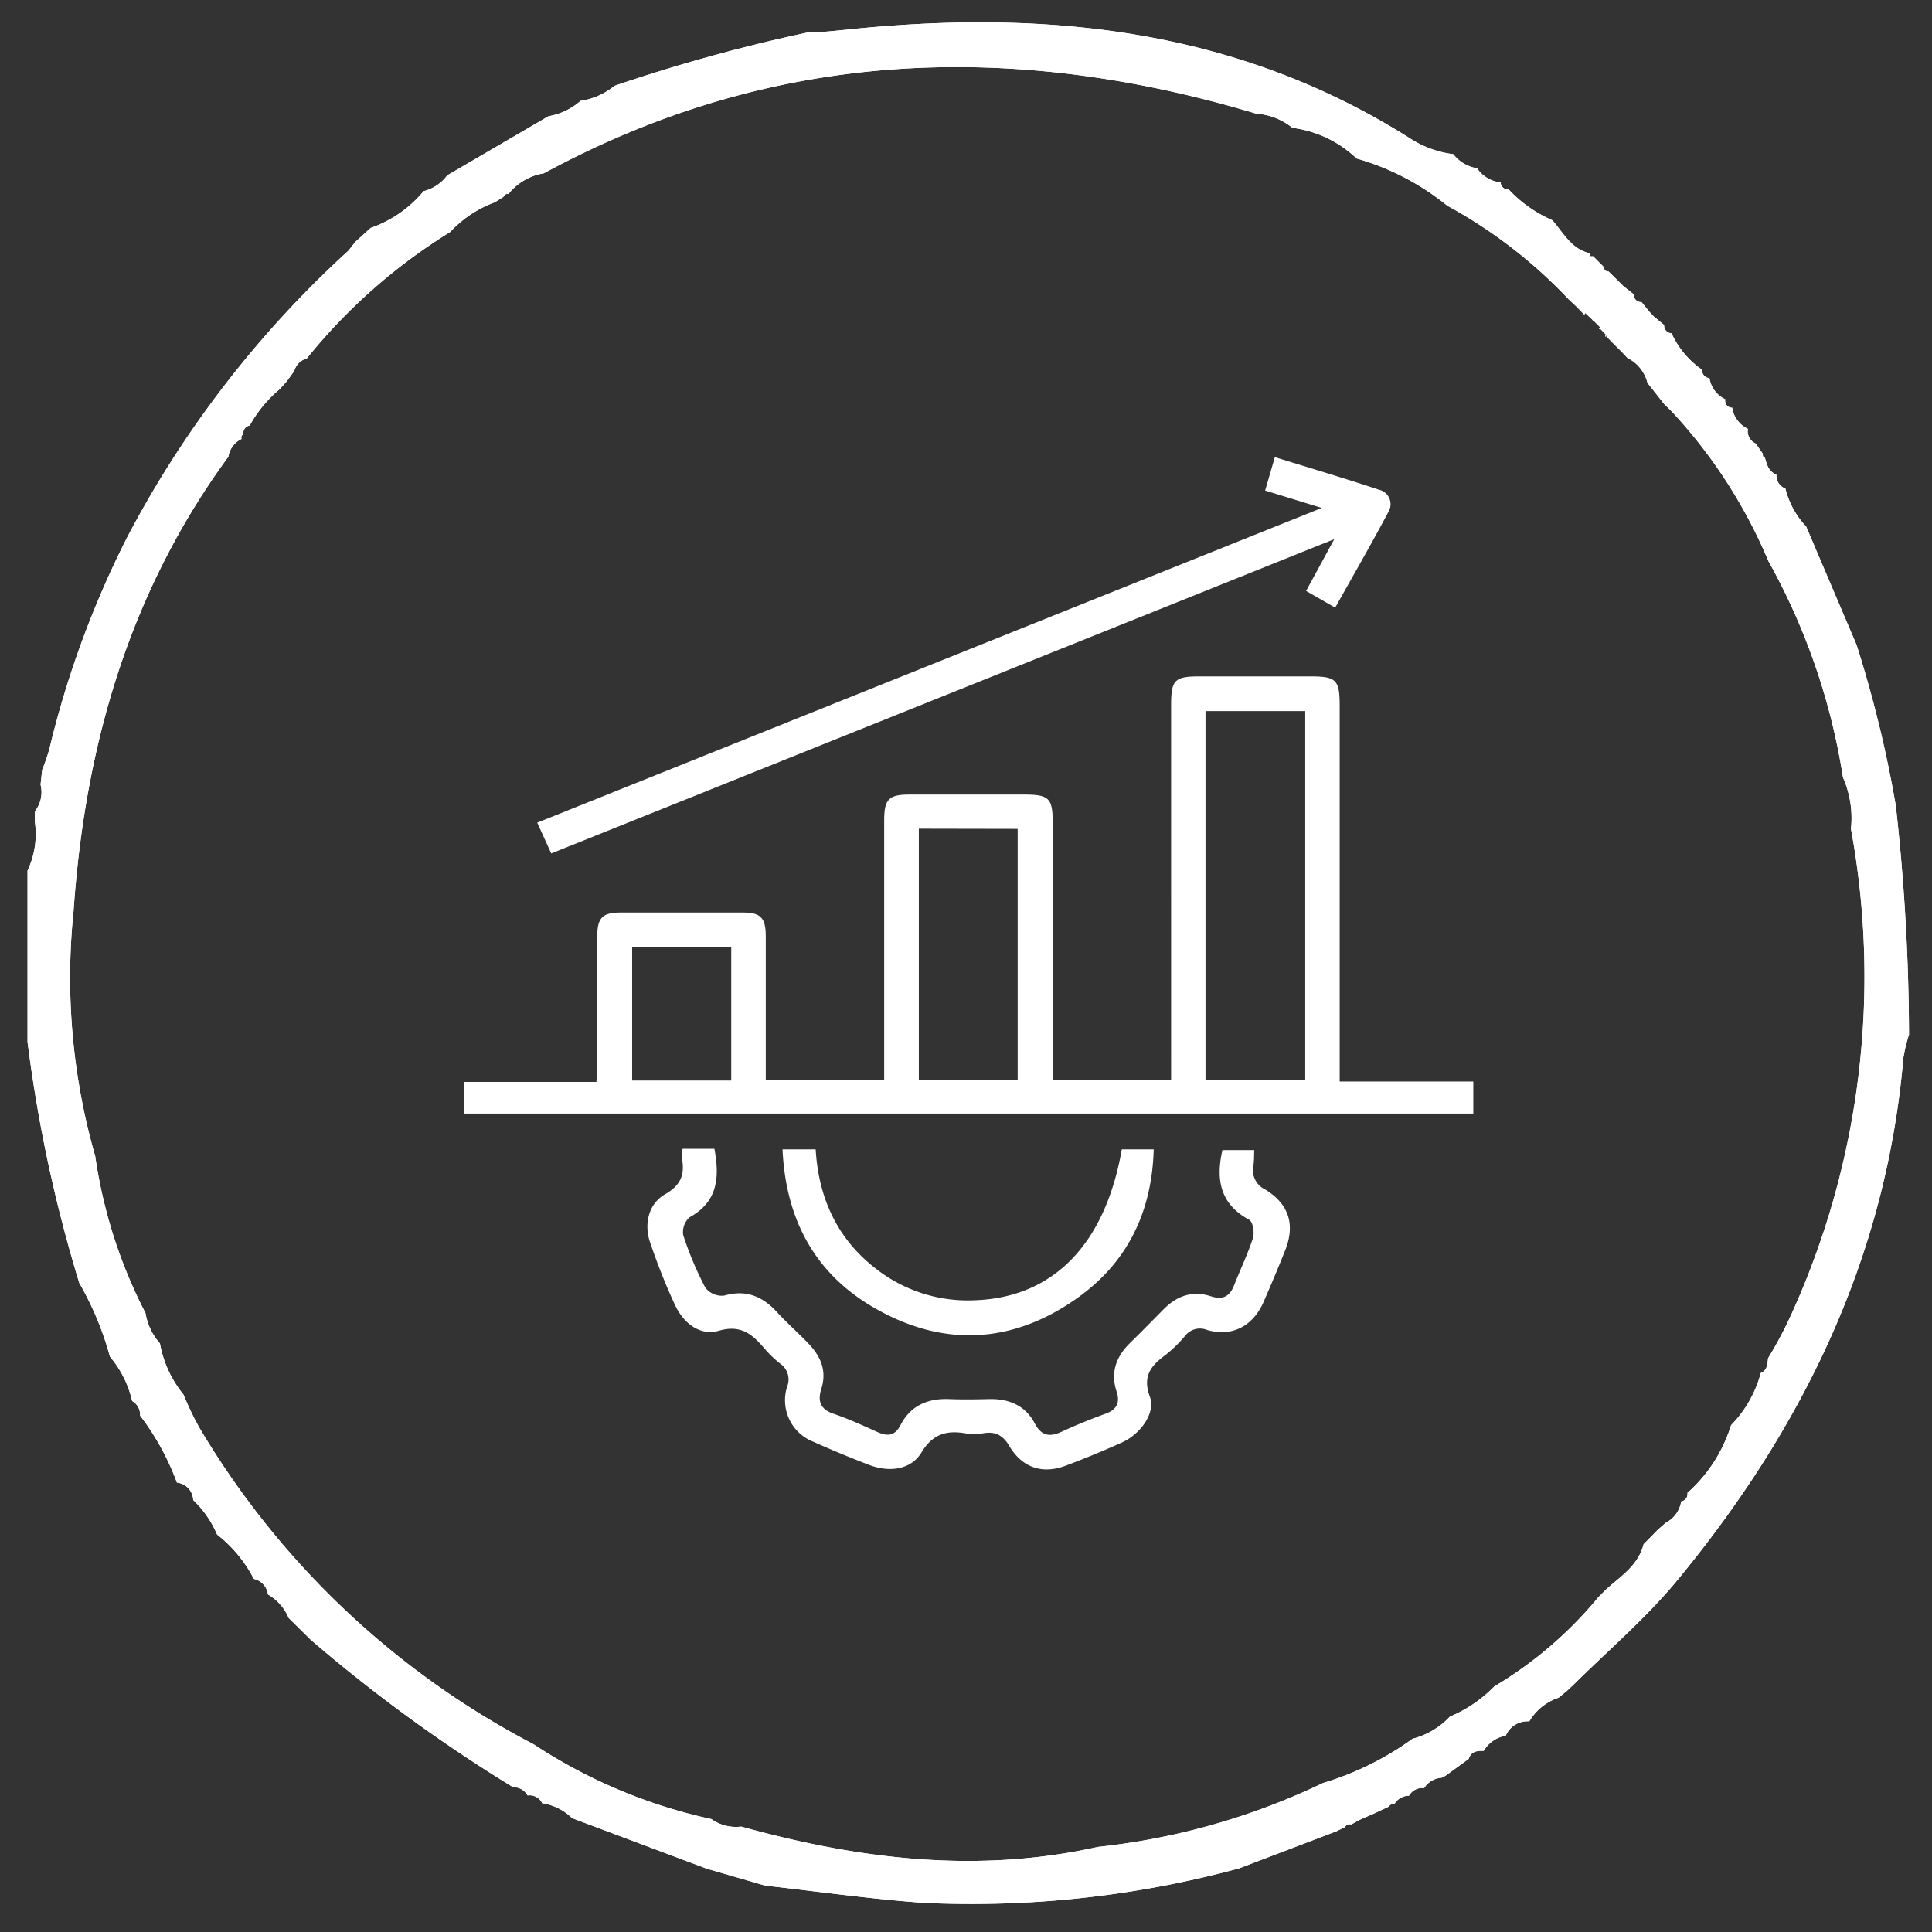 <svg id="Layer_1" data-name="Layer 1" xmlns="http://www.w3.org/2000/svg" viewBox="0 0 310 310"><rect x="0" y="0" width="310" height="310" fill="#333333" stroke="none"/><defs><style>.cls-1{fill:#fff;}</style></defs><path class="cls-1" d="M297.9,103.49a192.24,192.24,0,0,1,6.29,25.78A338.3,338.3,0,0,1,306.31,166a25.82,25.82,0,0,0-.91,3.79c-2.77,32.1-16.24,59.55-36.46,84-4.92,5.9-10.87,11-16.36,16.43l-1.17,1.1h0l-1.33,1.09h0a8.55,8.55,0,0,0-4.69,3.79h0a3.79,3.79,0,0,0-3.79,2.31h0a5,5,0,0,0-3.52,2.42h0c-1,0-2,0-2.42,1.29h0l-3.79,2.76a1.12,1.12,0,0,0-.53.27,3.55,3.55,0,0,0-2.83,1.66h0a2.45,2.45,0,0,0-2.43,1.22h0a2.72,2.72,0,0,0-2.35,1.36.76.76,0,0,0-.87.38l-2.34,1.1L218.17,292l-1.36.75a.84.84,0,0,0-1,.42l-1.4.68-15.59,5.94h0a164.05,164.05,0,0,1-50.62,5.53c-8.48-.6-16.93-1.82-25.41-2.76l-9.42-2.73-21.58-8.1h0A8.56,8.56,0,0,0,87,289.34h0a2.23,2.23,0,0,0-2.35-1.25h0a2.54,2.54,0,0,0-2.31-1.32,248.66,248.66,0,0,1-32.48-23.66l-3.53-3.49h0A7.89,7.89,0,0,0,43,255.84h0a2.93,2.93,0,0,0-2.27-2.5,21.59,21.59,0,0,0-5.9-7.12h0A16.54,16.54,0,0,0,31,240.69h0a2.91,2.91,0,0,0-2.61-2.8h0a41,41,0,0,0-5.91-10.75h0a2.53,2.53,0,0,0-1.28-2.35h0a16.77,16.77,0,0,0-3.56-7.11h0a50,50,0,0,0-4.92-11.82h0a231.21,231.21,0,0,1-8.3-38.69V139.69a13.7,13.7,0,0,0,1.18-7.8v-1.71a4.94,4.94,0,0,0,.91-4.28l.26-2.38a32.82,32.82,0,0,0,1.14-3.29A155,155,0,0,1,20.28,86.46,167.54,167.54,0,0,1,55.9,40.23h0L57,38.83h0l1.37-1.25,1.1-1a19.35,19.35,0,0,0,8.51-5.91,6.75,6.75,0,0,0,3.79-2.54L88,18.65a10.53,10.53,0,0,0,5.15-2.46,11.24,11.24,0,0,0,5.45-2.42,273.68,273.68,0,0,1,31-8.56c2,0,4-.23,5.95-.42,31.91-3.37,62.62-.3,90.52,17.3a16.61,16.61,0,0,0,7.12,2.65A6,6,0,0,0,237,27a5.21,5.21,0,0,0,3.79,2.27h0a1.17,1.17,0,0,0,1.2,1.14h.09a21.15,21.15,0,0,0,7,4.93h0c1.78,2,3.07,4.69,6.06,5.3v.49h.49l1.74,1.74c0,.45.23.68.72.68l1.66,1.63.76.76,1.63,1.28h0a1.18,1.18,0,0,0,1.09,1.25.43.43,0,0,0,.16,0h0l1.29,1.59.72.76,1.62,1.33h0a1.22,1.22,0,0,0,1.1,1.32h.08a14.45,14.45,0,0,0,4.92,5.87h0a1.22,1.22,0,0,0,1.09,1.32h.08a4.54,4.54,0,0,0,2.54,3.41h0a1.13,1.13,0,0,0,.88,1.34.82.82,0,0,0,.22,0h0a4.56,4.56,0,0,0,2.53,3.41h0a2.17,2.17,0,0,0,1.25,2.35h0l1.14,1.63c0,.34,0,.53.34.64.3,1.14.61,2.23,1.85,2.73h0a2.22,2.22,0,0,0,1.44,2.23h0a13.47,13.47,0,0,0,3.33,6.09h0Zm-43.69-53L253,49.24h0L251.68,48h0a78.26,78.26,0,0,0-19.46-15,40.71,40.71,0,0,0-14.54-7.57,18.27,18.27,0,0,0-10.3-4.92h0a10.25,10.25,0,0,0-5.79-2.27h0C162.14,6.42,123.94,7.9,87.25,27.81a9.09,9.09,0,0,0-5.68,3.33.65.65,0,0,0-.79.45h0l-1.4.87h0a18.56,18.56,0,0,0-7.16,4.77h0a90.84,90.84,0,0,0-23,20.29,2.82,2.82,0,0,0-2,2L46,61.2h0l-1.13,1.25a20.63,20.63,0,0,0-4.81,5.83,1.21,1.21,0,0,0-1,1.4.57.57,0,0,0-.29.75s0,0,0,0a3.79,3.79,0,0,0-2.12,2.84C20.73,95,13.62,119.7,11.8,146.2a103.86,103.86,0,0,0,3.48,39.33,79.46,79.46,0,0,0,8.07,25.18h0a9.58,9.58,0,0,0,2.31,4.85h0a18,18,0,0,0,3.78,8.21,48.64,48.64,0,0,0,2.54,5.3,134.84,134.84,0,0,0,53.64,50.81,84.33,84.33,0,0,0,28.51,12,6.86,6.86,0,0,0,4.81,1.21c18.93,5.26,37.86,7.57,57.24,3.26a110.78,110.78,0,0,0,36.12-10.26A47.67,47.67,0,0,0,226.65,279a12.66,12.66,0,0,0,6-3.56,21.78,21.78,0,0,0,7.12-4.84,64.22,64.22,0,0,0,16.66-14.28l1.24-1.25c2.35-2.16,5.15-3.78,6.06-7.3l1-1,1.21-1.25h0l1.32-1.17h0a4.66,4.66,0,0,0,2.5-3.44h0a1.17,1.17,0,0,0,1-1.3.15.15,0,0,0,0-.07h0a24,24,0,0,0,7-10.86h0a19,19,0,0,0,4.77-8.37h0c1.06-.45,1.06-1.44,1.17-2.38h0a64,64,0,0,0,3.79-7.16A130.94,130.94,0,0,0,297,133a16.26,16.26,0,0,0-1.28-8.26A104.38,104.38,0,0,0,283.74,90a81.47,81.47,0,0,0-15.52-24L267,64.8l-2.65-3.37a6.14,6.14,0,0,0-3.22-4l-.94-1-1.37-1.36h0l-1.25-1.29v.27l.23-.23-1.21-1.25v.26l.26-.22-1.25-1.25-.22.3.26-.23-1.28-1.21Z"/><path class="cls-1" d="M297.9,103.49a192.24,192.24,0,0,1,6.29,25.78A338.3,338.3,0,0,1,306.31,166a25.82,25.82,0,0,0-.91,3.79c-2.77,32.1-16.24,59.55-36.46,84-4.92,5.9-10.87,11-16.36,16.43l-1.17,1.1h0l-1.33,1.09h0a8.55,8.55,0,0,0-4.69,3.79h0a3.79,3.79,0,0,0-3.79,2.31h0a5,5,0,0,0-3.52,2.42h0c-1,0-2,0-2.42,1.29h0l-3.79,2.76a1.12,1.12,0,0,0-.53.27,3.55,3.55,0,0,0-2.83,1.66h0a2.45,2.45,0,0,0-2.43,1.22h0a2.72,2.72,0,0,0-2.35,1.36.76.76,0,0,0-.87.38l-2.34,1.1L218.17,292l-1.36.75a.84.84,0,0,0-1,.42l-1.4.68-15.59,5.94h0a164.05,164.05,0,0,1-50.62,5.53c-8.48-.6-16.93-1.82-25.41-2.76l-9.42-2.73-21.58-8.1h0A8.56,8.56,0,0,0,87,289.34h0a2.23,2.23,0,0,0-2.35-1.25h0a2.54,2.54,0,0,0-2.31-1.32,248.66,248.66,0,0,1-32.48-23.66l-3.53-3.49h0A7.89,7.89,0,0,0,43,255.84h0a2.93,2.93,0,0,0-2.27-2.5,21.59,21.59,0,0,0-5.9-7.12h0A16.54,16.54,0,0,0,31,240.69h0a2.91,2.91,0,0,0-2.61-2.8h0a41,41,0,0,0-5.91-10.75h0a2.53,2.53,0,0,0-1.28-2.35h0a16.77,16.77,0,0,0-3.56-7.11h0a50,50,0,0,0-4.92-11.82h0a231.21,231.21,0,0,1-8.3-38.69V139.69a13.7,13.7,0,0,0,1.18-7.8v-1.71a4.94,4.94,0,0,0,.91-4.28l.26-2.38a32.82,32.82,0,0,0,1.14-3.29A155,155,0,0,1,20.28,86.46,167.54,167.54,0,0,1,55.9,40.23h0L57,38.83h0l1.37-1.25,1.1-1a19.35,19.35,0,0,0,8.51-5.91,6.75,6.75,0,0,0,3.79-2.54L88,18.65a10.53,10.53,0,0,0,5.15-2.46,11.24,11.24,0,0,0,5.45-2.42,273.68,273.68,0,0,1,31-8.56c2,0,4-.23,5.95-.42,31.91-3.37,62.62-.3,90.52,17.3a16.61,16.61,0,0,0,7.12,2.65A6,6,0,0,0,237,27a5.21,5.21,0,0,0,3.79,2.27h0a1.17,1.17,0,0,0,1.2,1.14h.09a21.15,21.15,0,0,0,7,4.93h0c1.78,2,3.07,4.69,6.06,5.3v.49h.49l1.74,1.74c0,.45.23.68.72.68l1.66,1.63.76.76,1.63,1.28h0a1.18,1.18,0,0,0,1.09,1.25.43.43,0,0,0,.16,0h0l1.29,1.59.72.76,1.62,1.33h0a1.22,1.22,0,0,0,1.1,1.32h.08a14.45,14.45,0,0,0,4.92,5.87h0a1.22,1.22,0,0,0,1.09,1.32h.08a4.54,4.54,0,0,0,2.54,3.41h0a1.13,1.13,0,0,0,.88,1.34.82.82,0,0,0,.22,0h0a4.56,4.56,0,0,0,2.53,3.41h0a2.17,2.17,0,0,0,1.25,2.35h0l1.14,1.63c0,.34,0,.53.34.64.3,1.14.61,2.23,1.85,2.73h0a2.22,2.22,0,0,0,1.44,2.23h0a13.47,13.47,0,0,0,3.33,6.09h0Zm-43.69-53L253,49.24h0L251.68,48h0a78.26,78.26,0,0,0-19.46-15,40.71,40.71,0,0,0-14.54-7.57,18.27,18.27,0,0,0-10.3-4.92h0a10.25,10.25,0,0,0-5.79-2.27h0C162.14,6.42,123.94,7.9,87.25,27.81a9.09,9.09,0,0,0-5.68,3.33.65.65,0,0,0-.79.45h0l-1.4.87h0a18.56,18.56,0,0,0-7.16,4.77h0a90.84,90.84,0,0,0-23,20.29,2.82,2.82,0,0,0-2,2L46,61.2h0l-1.13,1.25a20.63,20.63,0,0,0-4.81,5.83,1.21,1.21,0,0,0-1,1.4.57.57,0,0,0-.29.75s0,0,0,0a3.79,3.79,0,0,0-2.12,2.84C20.73,95,13.62,119.7,11.8,146.2a103.86,103.86,0,0,0,3.48,39.33,79.46,79.46,0,0,0,8.07,25.18h0a9.58,9.58,0,0,0,2.31,4.85h0a18,18,0,0,0,3.78,8.21,48.64,48.64,0,0,0,2.54,5.3,134.84,134.84,0,0,0,53.64,50.81,84.33,84.33,0,0,0,28.51,12,6.86,6.86,0,0,0,4.81,1.21c18.93,5.26,37.86,7.57,57.24,3.26a110.78,110.78,0,0,0,36.12-10.26A47.67,47.67,0,0,0,226.65,279a12.66,12.66,0,0,0,6-3.56,21.78,21.78,0,0,0,7.12-4.84,64.22,64.22,0,0,0,16.66-14.28l1.24-1.25c2.35-2.16,5.15-3.78,6.06-7.3l1-1,1.21-1.25h0l1.32-1.17h0a4.66,4.66,0,0,0,2.5-3.44h0a1.17,1.17,0,0,0,1-1.3.15.15,0,0,0,0-.07h0a24,24,0,0,0,7-10.86h0a19,19,0,0,0,4.77-8.37h0c1.06-.45,1.06-1.44,1.17-2.38h0a64,64,0,0,0,3.79-7.16A130.94,130.94,0,0,0,297,133a16.26,16.26,0,0,0-1.28-8.26A104.38,104.38,0,0,0,283.74,90a81.47,81.47,0,0,0-15.52-24L267,64.8l-2.65-3.37a6.14,6.14,0,0,0-3.22-4l-.94-1-1.37-1.36h0l-1.25-1.29v.27l.23-.23-1.21-1.25v.26l.26-.22-1.25-1.25-.22.3.26-.23-1.28-1.21Z"/><path class="cls-1" d="M214.89,173.53H236.4v5.15h-162V173.6H95.7c.06-1.15.14-2,.14-2.89,0-6.85,0-13.7,0-20.56,0-2.87.84-3.72,3.67-3.73q9.87,0,19.74,0c2.8,0,3.62.87,3.62,3.78,0,7.65,0,15.3,0,23.11h19v-3q0-19.34,0-38.68c0-3.4.73-4.14,4.07-4.14,6.13,0,12.27,0,18.4,0,4,0,4.57.59,4.57,4.47v41.32h19V113.09c0-4,.58-4.55,4.48-4.56h17.86c4.16,0,4.7.54,4.71,4.6v60.4Zm-5.46-59.43h-16v59.16h16Zm-62,18.87v40.35h15.86V133Zm-46,19v21.41h15.9V151.93Z"/><path class="cls-1" d="M109.53,184.33h5.1c.85,4.56.57,8.49-4,11a3.18,3.18,0,0,0-1,2.87,54.18,54.18,0,0,0,3.55,8.42,3.36,3.36,0,0,0,3,1.27c3.49-1,6.12.07,8.46,2.61,1.58,1.73,3.35,3.28,5,5,2,2.05,3.08,4.38,2.15,7.33-.59,1.86-.26,3.25,1.9,4,2.46.83,4.83,1.93,7.22,3,1.55.67,2.72.52,3.57-1.14,1.62-3.16,4.36-4.33,7.82-4.2,2.16.09,4.32.05,6.48,0,3.14-.06,5.74,1.05,7.22,3.85,1.11,2.11,2.43,2.27,4.39,1.37,2.28-1.06,4.61-2,7-2.87,1.84-.66,2.35-1.83,1.77-3.56-1-3.11-.06-5.62,2.18-7.81,1.8-1.76,3.57-3.57,5.34-5.36,2.12-2.16,4.63-3.09,7.59-2.12,1.93.63,3.06.05,3.77-1.82,1-2.52,2.16-4.95,3-7.51.27-.87,0-2.62-.61-2.94-4.65-2.52-5.37-6.41-4.29-11.18h5.11c-.05,1,0,1.76-.15,2.55a3.43,3.43,0,0,0,1.91,3.77c3.79,2.32,4.84,5.61,3.22,9.72-1.09,2.76-2.25,5.49-3.43,8.21-1.71,4-5.11,5.79-9.15,4.6a3,3,0,0,0-3.53,1,21.5,21.5,0,0,1-3.08,3c-2.36,1.73-3.77,3.42-2.53,6.75.94,2.53-1.47,5.94-4.44,7.29s-5.94,2.56-9,3.72c-3.73,1.44-7,.39-9.08-3.06-1-1.73-2.22-2.45-4.17-2.12A8.14,8.14,0,0,1,155,230c-3.1-.54-5.34.06-7.17,3.09-1.65,2.71-5.05,3.2-8.27,2q-4.53-1.73-9-3.73a7.16,7.16,0,0,1-4.26-8.87,3.07,3.07,0,0,0-1.16-3.72,18.85,18.85,0,0,1-2.14-2c-2-2.36-3.82-4.35-7.63-3.25-3,.87-5.61-1.12-7-4-1.52-3.24-2.84-6.6-4-10-1.1-3-.35-6.36,2.35-7.9s3.19-3.33,2.66-6A5.49,5.49,0,0,1,109.53,184.33Z"/><path class="cls-1" d="M212.08,81.5,203,78.71c.52-1.81,1-3.41,1.55-5.36,5.68,1.76,11.23,3.41,16.72,5.23a2.38,2.38,0,0,1,1.54,3.5c-2.73,5.14-5.64,10.19-8.57,15.42l-4.67-2.68,4.52-8.31L88.45,136.94,86.2,132Z"/><path class="cls-1" d="M125.56,184.42h5.32c.46,7.77,3.43,14.38,9.74,19.21a23.91,23.91,0,0,0,15.88,5c12.54-.47,20.83-9,23.5-24.21h5.12c-.28,9.92-4.11,18-12.11,23.75-10.42,7.47-21.58,8.09-32.68,1.71C130.72,204.36,126.08,195.62,125.56,184.42Z"/></svg>